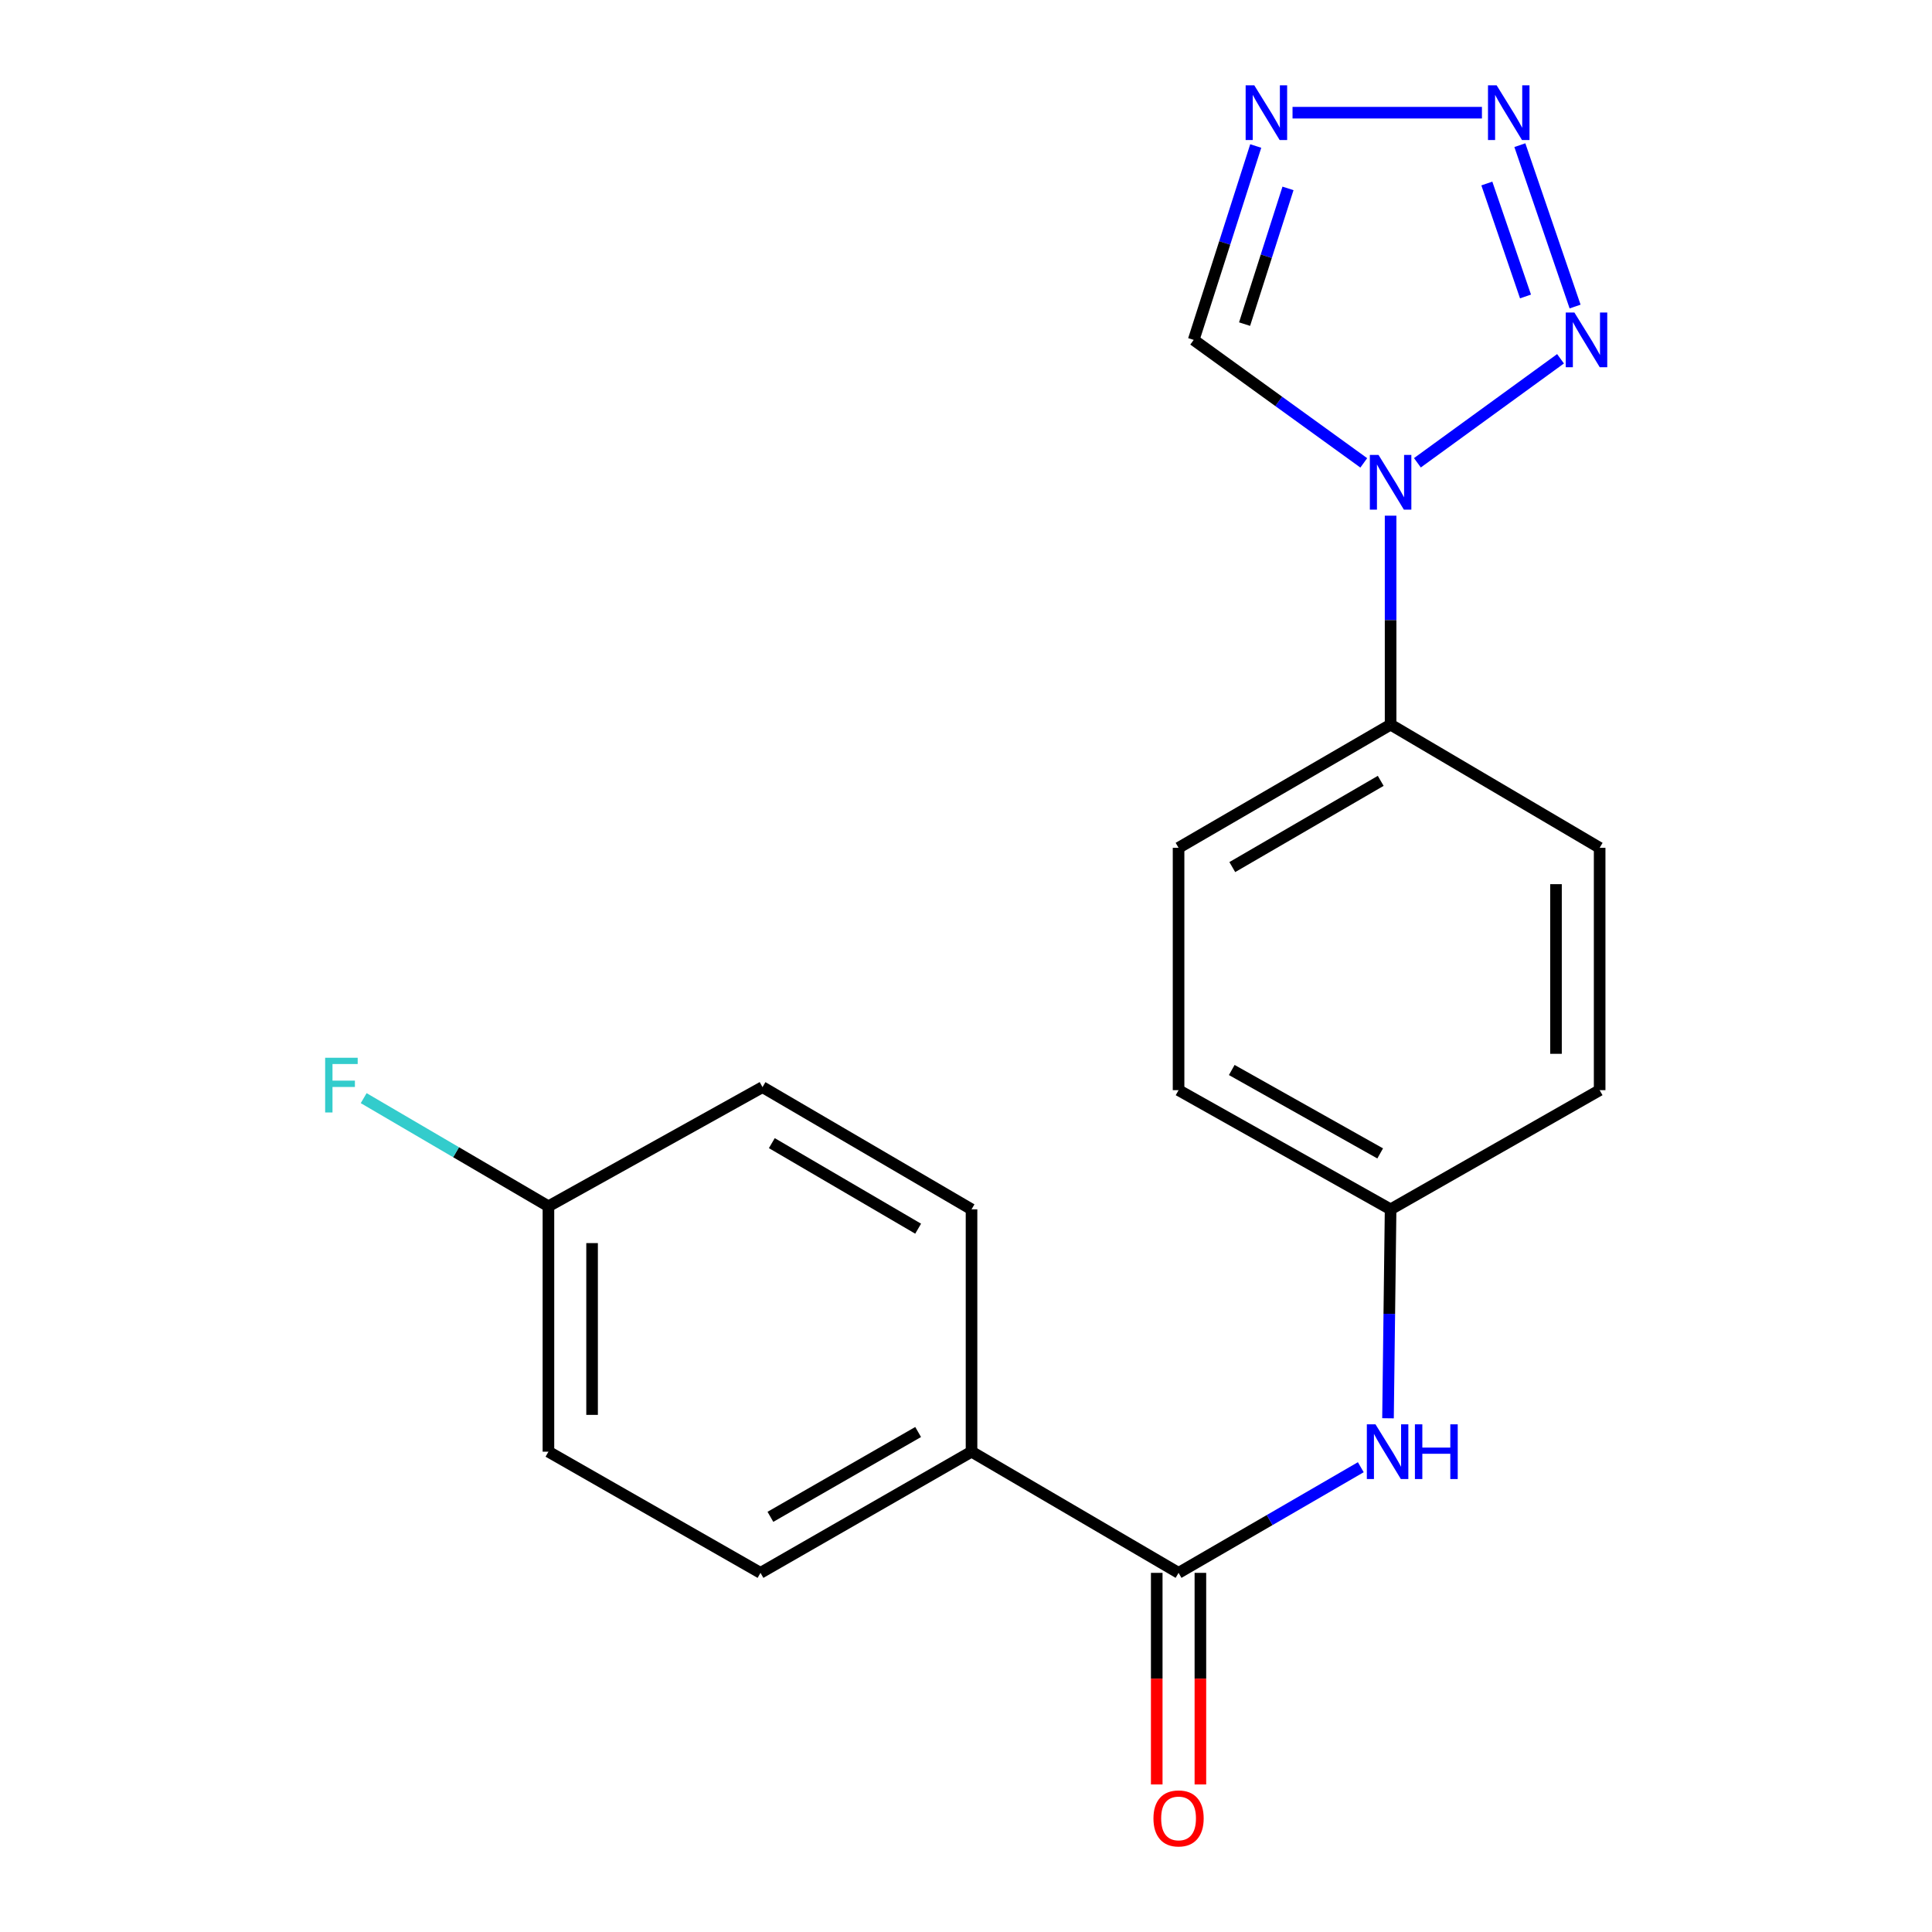 <?xml version='1.0' encoding='iso-8859-1'?>
<svg version='1.1' baseProfile='full'
              xmlns='http://www.w3.org/2000/svg'
                      xmlns:rdkit='http://www.rdkit.org/xml'
                      xmlns:xlink='http://www.w3.org/1999/xlink'
                  xml:space='preserve'
width='1000px' height='1000px' viewBox='0 0 1000 1000'>
<!-- END OF HEADER -->
<rect style='opacity:1.0;fill:#FFFFFF;stroke:none' width='1000' height='1000' x='0' y='0'> </rect>
<path class='bond-0' d='M 733.645,239.538 L 807.727,185.702' style='fill:none;fill-rule:evenodd;stroke:#0000FF;stroke-width:6px;stroke-linecap:butt;stroke-linejoin:miter;stroke-opacity:1' />
<path class='bond-4' d='M 705.887,239.581 L 661.871,207.756' style='fill:none;fill-rule:evenodd;stroke:#0000FF;stroke-width:6px;stroke-linecap:butt;stroke-linejoin:miter;stroke-opacity:1' />
<path class='bond-4' d='M 661.871,207.756 L 617.855,175.932' style='fill:none;fill-rule:evenodd;stroke:#000000;stroke-width:6px;stroke-linecap:butt;stroke-linejoin:miter;stroke-opacity:1' />
<path class='bond-6' d='M 719.771,266.916 L 719.771,320.992' style='fill:none;fill-rule:evenodd;stroke:#0000FF;stroke-width:6px;stroke-linecap:butt;stroke-linejoin:miter;stroke-opacity:1' />
<path class='bond-6' d='M 719.771,320.992 L 719.771,375.069' style='fill:none;fill-rule:evenodd;stroke:#000000;stroke-width:6px;stroke-linecap:butt;stroke-linejoin:miter;stroke-opacity:1' />
<path class='bond-1' d='M 815.262,158.664 L 786.674,75.138' style='fill:none;fill-rule:evenodd;stroke:#0000FF;stroke-width:6px;stroke-linecap:butt;stroke-linejoin:miter;stroke-opacity:1' />
<path class='bond-1' d='M 789.599,153.451 L 769.588,94.983' style='fill:none;fill-rule:evenodd;stroke:#0000FF;stroke-width:6px;stroke-linecap:butt;stroke-linejoin:miter;stroke-opacity:1' />
<path class='bond-20' d='M 767.045,58.327 L 669.013,58.327' style='fill:none;fill-rule:evenodd;stroke:#0000FF;stroke-width:6px;stroke-linecap:butt;stroke-linejoin:miter;stroke-opacity:1' />
<path class='bond-2' d='M 649.966,75.574 L 633.911,125.753' style='fill:none;fill-rule:evenodd;stroke:#0000FF;stroke-width:6px;stroke-linecap:butt;stroke-linejoin:miter;stroke-opacity:1' />
<path class='bond-2' d='M 633.911,125.753 L 617.855,175.932' style='fill:none;fill-rule:evenodd;stroke:#000000;stroke-width:6px;stroke-linecap:butt;stroke-linejoin:miter;stroke-opacity:1' />
<path class='bond-2' d='M 666.667,97.512 L 655.428,132.637' style='fill:none;fill-rule:evenodd;stroke:#0000FF;stroke-width:6px;stroke-linecap:butt;stroke-linejoin:miter;stroke-opacity:1' />
<path class='bond-2' d='M 655.428,132.637 L 644.19,167.763' style='fill:none;fill-rule:evenodd;stroke:#000000;stroke-width:6px;stroke-linecap:butt;stroke-linejoin:miter;stroke-opacity:1' />
<path class='bond-3' d='M 610.024,814.11 L 657.186,786.77' style='fill:none;fill-rule:evenodd;stroke:#000000;stroke-width:6px;stroke-linecap:butt;stroke-linejoin:miter;stroke-opacity:1' />
<path class='bond-3' d='M 657.186,786.77 L 704.348,759.43' style='fill:none;fill-rule:evenodd;stroke:#0000FF;stroke-width:6px;stroke-linecap:butt;stroke-linejoin:miter;stroke-opacity:1' />
<path class='bond-7' d='M 610.024,814.11 L 502.861,751.391' style='fill:none;fill-rule:evenodd;stroke:#000000;stroke-width:6px;stroke-linecap:butt;stroke-linejoin:miter;stroke-opacity:1' />
<path class='bond-8' d='M 598.727,814.11 L 598.727,868.871' style='fill:none;fill-rule:evenodd;stroke:#000000;stroke-width:6px;stroke-linecap:butt;stroke-linejoin:miter;stroke-opacity:1' />
<path class='bond-8' d='M 598.727,868.871 L 598.727,923.632' style='fill:none;fill-rule:evenodd;stroke:#FF0000;stroke-width:6px;stroke-linecap:butt;stroke-linejoin:miter;stroke-opacity:1' />
<path class='bond-8' d='M 621.32,814.11 L 621.32,868.871' style='fill:none;fill-rule:evenodd;stroke:#000000;stroke-width:6px;stroke-linecap:butt;stroke-linejoin:miter;stroke-opacity:1' />
<path class='bond-8' d='M 621.32,868.871 L 621.32,923.632' style='fill:none;fill-rule:evenodd;stroke:#FF0000;stroke-width:6px;stroke-linecap:butt;stroke-linejoin:miter;stroke-opacity:1' />
<path class='bond-5' d='M 718.429,734.095 L 719.1,680.025' style='fill:none;fill-rule:evenodd;stroke:#0000FF;stroke-width:6px;stroke-linecap:butt;stroke-linejoin:miter;stroke-opacity:1' />
<path class='bond-5' d='M 719.1,680.025 L 719.771,625.955' style='fill:none;fill-rule:evenodd;stroke:#000000;stroke-width:6px;stroke-linecap:butt;stroke-linejoin:miter;stroke-opacity:1' />
<path class='bond-9' d='M 719.771,375.069 L 610.024,438.829' style='fill:none;fill-rule:evenodd;stroke:#000000;stroke-width:6px;stroke-linecap:butt;stroke-linejoin:miter;stroke-opacity:1' />
<path class='bond-9' d='M 714.658,404.168 L 637.835,448.8' style='fill:none;fill-rule:evenodd;stroke:#000000;stroke-width:6px;stroke-linecap:butt;stroke-linejoin:miter;stroke-opacity:1' />
<path class='bond-10' d='M 719.771,375.069 L 827.975,438.829' style='fill:none;fill-rule:evenodd;stroke:#000000;stroke-width:6px;stroke-linecap:butt;stroke-linejoin:miter;stroke-opacity:1' />
<path class='bond-11' d='M 502.861,751.391 L 393.628,814.11' style='fill:none;fill-rule:evenodd;stroke:#000000;stroke-width:6px;stroke-linecap:butt;stroke-linejoin:miter;stroke-opacity:1' />
<path class='bond-11' d='M 475.227,741.207 L 398.764,785.109' style='fill:none;fill-rule:evenodd;stroke:#000000;stroke-width:6px;stroke-linecap:butt;stroke-linejoin:miter;stroke-opacity:1' />
<path class='bond-12' d='M 502.861,751.391 L 502.861,625.955' style='fill:none;fill-rule:evenodd;stroke:#000000;stroke-width:6px;stroke-linecap:butt;stroke-linejoin:miter;stroke-opacity:1' />
<path class='bond-15' d='M 610.024,438.829 L 610.024,564.266' style='fill:none;fill-rule:evenodd;stroke:#000000;stroke-width:6px;stroke-linecap:butt;stroke-linejoin:miter;stroke-opacity:1' />
<path class='bond-16' d='M 827.975,438.829 L 827.975,564.266' style='fill:none;fill-rule:evenodd;stroke:#000000;stroke-width:6px;stroke-linecap:butt;stroke-linejoin:miter;stroke-opacity:1' />
<path class='bond-16' d='M 805.383,457.644 L 805.383,545.45' style='fill:none;fill-rule:evenodd;stroke:#000000;stroke-width:6px;stroke-linecap:butt;stroke-linejoin:miter;stroke-opacity:1' />
<path class='bond-17' d='M 393.628,814.11 L 283.868,751.391' style='fill:none;fill-rule:evenodd;stroke:#000000;stroke-width:6px;stroke-linecap:butt;stroke-linejoin:miter;stroke-opacity:1' />
<path class='bond-18' d='M 502.861,625.955 L 394.67,562.697' style='fill:none;fill-rule:evenodd;stroke:#000000;stroke-width:6px;stroke-linecap:butt;stroke-linejoin:miter;stroke-opacity:1' />
<path class='bond-18' d='M 475.23,635.969 L 399.496,591.688' style='fill:none;fill-rule:evenodd;stroke:#000000;stroke-width:6px;stroke-linecap:butt;stroke-linejoin:miter;stroke-opacity:1' />
<path class='bond-13' d='M 719.771,625.955 L 827.975,564.266' style='fill:none;fill-rule:evenodd;stroke:#000000;stroke-width:6px;stroke-linecap:butt;stroke-linejoin:miter;stroke-opacity:1' />
<path class='bond-21' d='M 719.771,625.955 L 610.024,564.266' style='fill:none;fill-rule:evenodd;stroke:#000000;stroke-width:6px;stroke-linecap:butt;stroke-linejoin:miter;stroke-opacity:1' />
<path class='bond-21' d='M 714.379,597.007 L 637.556,553.825' style='fill:none;fill-rule:evenodd;stroke:#000000;stroke-width:6px;stroke-linecap:butt;stroke-linejoin:miter;stroke-opacity:1' />
<path class='bond-14' d='M 283.868,624.373 L 394.67,562.697' style='fill:none;fill-rule:evenodd;stroke:#000000;stroke-width:6px;stroke-linecap:butt;stroke-linejoin:miter;stroke-opacity:1' />
<path class='bond-19' d='M 283.868,624.373 L 236.055,596.387' style='fill:none;fill-rule:evenodd;stroke:#000000;stroke-width:6px;stroke-linecap:butt;stroke-linejoin:miter;stroke-opacity:1' />
<path class='bond-19' d='M 236.055,596.387 L 188.243,568.4' style='fill:none;fill-rule:evenodd;stroke:#33CCCC;stroke-width:6px;stroke-linecap:butt;stroke-linejoin:miter;stroke-opacity:1' />
<path class='bond-22' d='M 283.868,624.373 L 283.868,751.391' style='fill:none;fill-rule:evenodd;stroke:#000000;stroke-width:6px;stroke-linecap:butt;stroke-linejoin:miter;stroke-opacity:1' />
<path class='bond-22' d='M 306.46,643.426 L 306.46,732.339' style='fill:none;fill-rule:evenodd;stroke:#000000;stroke-width:6px;stroke-linecap:butt;stroke-linejoin:miter;stroke-opacity:1' />
<path  class='atom-0' d='M 713.511 235.46
L 722.791 250.46
Q 723.711 251.94, 725.191 254.62
Q 726.671 257.3, 726.751 257.46
L 726.751 235.46
L 730.511 235.46
L 730.511 263.78
L 726.631 263.78
L 716.671 247.38
Q 715.511 245.46, 714.271 243.26
Q 713.071 241.06, 712.711 240.38
L 712.711 263.78
L 709.031 263.78
L 709.031 235.46
L 713.511 235.46
' fill='#0000FF'/>
<path  class='atom-1' d='M 814.912 161.772
L 824.192 176.772
Q 825.112 178.252, 826.592 180.932
Q 828.072 183.612, 828.152 183.772
L 828.152 161.772
L 831.912 161.772
L 831.912 190.092
L 828.032 190.092
L 818.072 173.692
Q 816.912 171.772, 815.672 169.572
Q 814.472 167.372, 814.112 166.692
L 814.112 190.092
L 810.432 190.092
L 810.432 161.772
L 814.912 161.772
' fill='#0000FF'/>
<path  class='atom-2' d='M 774.661 44.167
L 783.941 59.167
Q 784.861 60.647, 786.341 63.327
Q 787.821 66.007, 787.901 66.167
L 787.901 44.167
L 791.661 44.167
L 791.661 72.487
L 787.781 72.487
L 777.821 56.087
Q 776.661 54.167, 775.421 51.967
Q 774.221 49.767, 773.861 49.087
L 773.861 72.487
L 770.181 72.487
L 770.181 44.167
L 774.661 44.167
' fill='#0000FF'/>
<path  class='atom-3' d='M 649.224 44.167
L 658.504 59.167
Q 659.424 60.647, 660.904 63.327
Q 662.384 66.007, 662.464 66.167
L 662.464 44.167
L 666.224 44.167
L 666.224 72.487
L 662.344 72.487
L 652.384 56.087
Q 651.224 54.167, 649.984 51.967
Q 648.784 49.767, 648.424 49.087
L 648.424 72.487
L 644.744 72.487
L 644.744 44.167
L 649.224 44.167
' fill='#0000FF'/>
<path  class='atom-6' d='M 711.955 737.231
L 721.235 752.231
Q 722.155 753.711, 723.635 756.391
Q 725.115 759.071, 725.195 759.231
L 725.195 737.231
L 728.955 737.231
L 728.955 765.551
L 725.075 765.551
L 715.115 749.151
Q 713.955 747.231, 712.715 745.031
Q 711.515 742.831, 711.155 742.151
L 711.155 765.551
L 707.475 765.551
L 707.475 737.231
L 711.955 737.231
' fill='#0000FF'/>
<path  class='atom-6' d='M 732.355 737.231
L 736.195 737.231
L 736.195 749.271
L 750.675 749.271
L 750.675 737.231
L 754.515 737.231
L 754.515 765.551
L 750.675 765.551
L 750.675 752.471
L 736.195 752.471
L 736.195 765.551
L 732.355 765.551
L 732.355 737.231
' fill='#0000FF'/>
<path  class='atom-9' d='M 597.024 941.208
Q 597.024 934.408, 600.384 930.608
Q 603.744 926.808, 610.024 926.808
Q 616.304 926.808, 619.664 930.608
Q 623.024 934.408, 623.024 941.208
Q 623.024 948.088, 619.624 952.008
Q 616.224 955.888, 610.024 955.888
Q 603.784 955.888, 600.384 952.008
Q 597.024 948.128, 597.024 941.208
M 610.024 952.688
Q 614.344 952.688, 616.664 949.808
Q 619.024 946.888, 619.024 941.208
Q 619.024 935.648, 616.664 932.848
Q 614.344 930.008, 610.024 930.008
Q 605.704 930.008, 603.344 932.808
Q 601.024 935.608, 601.024 941.208
Q 601.024 946.928, 603.344 949.808
Q 605.704 952.688, 610.024 952.688
' fill='#FF0000'/>
<path  class='atom-20' d='M 168.299 547.495
L 185.139 547.495
L 185.139 550.735
L 172.099 550.735
L 172.099 559.335
L 183.699 559.335
L 183.699 562.615
L 172.099 562.615
L 172.099 575.815
L 168.299 575.815
L 168.299 547.495
' fill='#33CCCC'/>
</svg>
